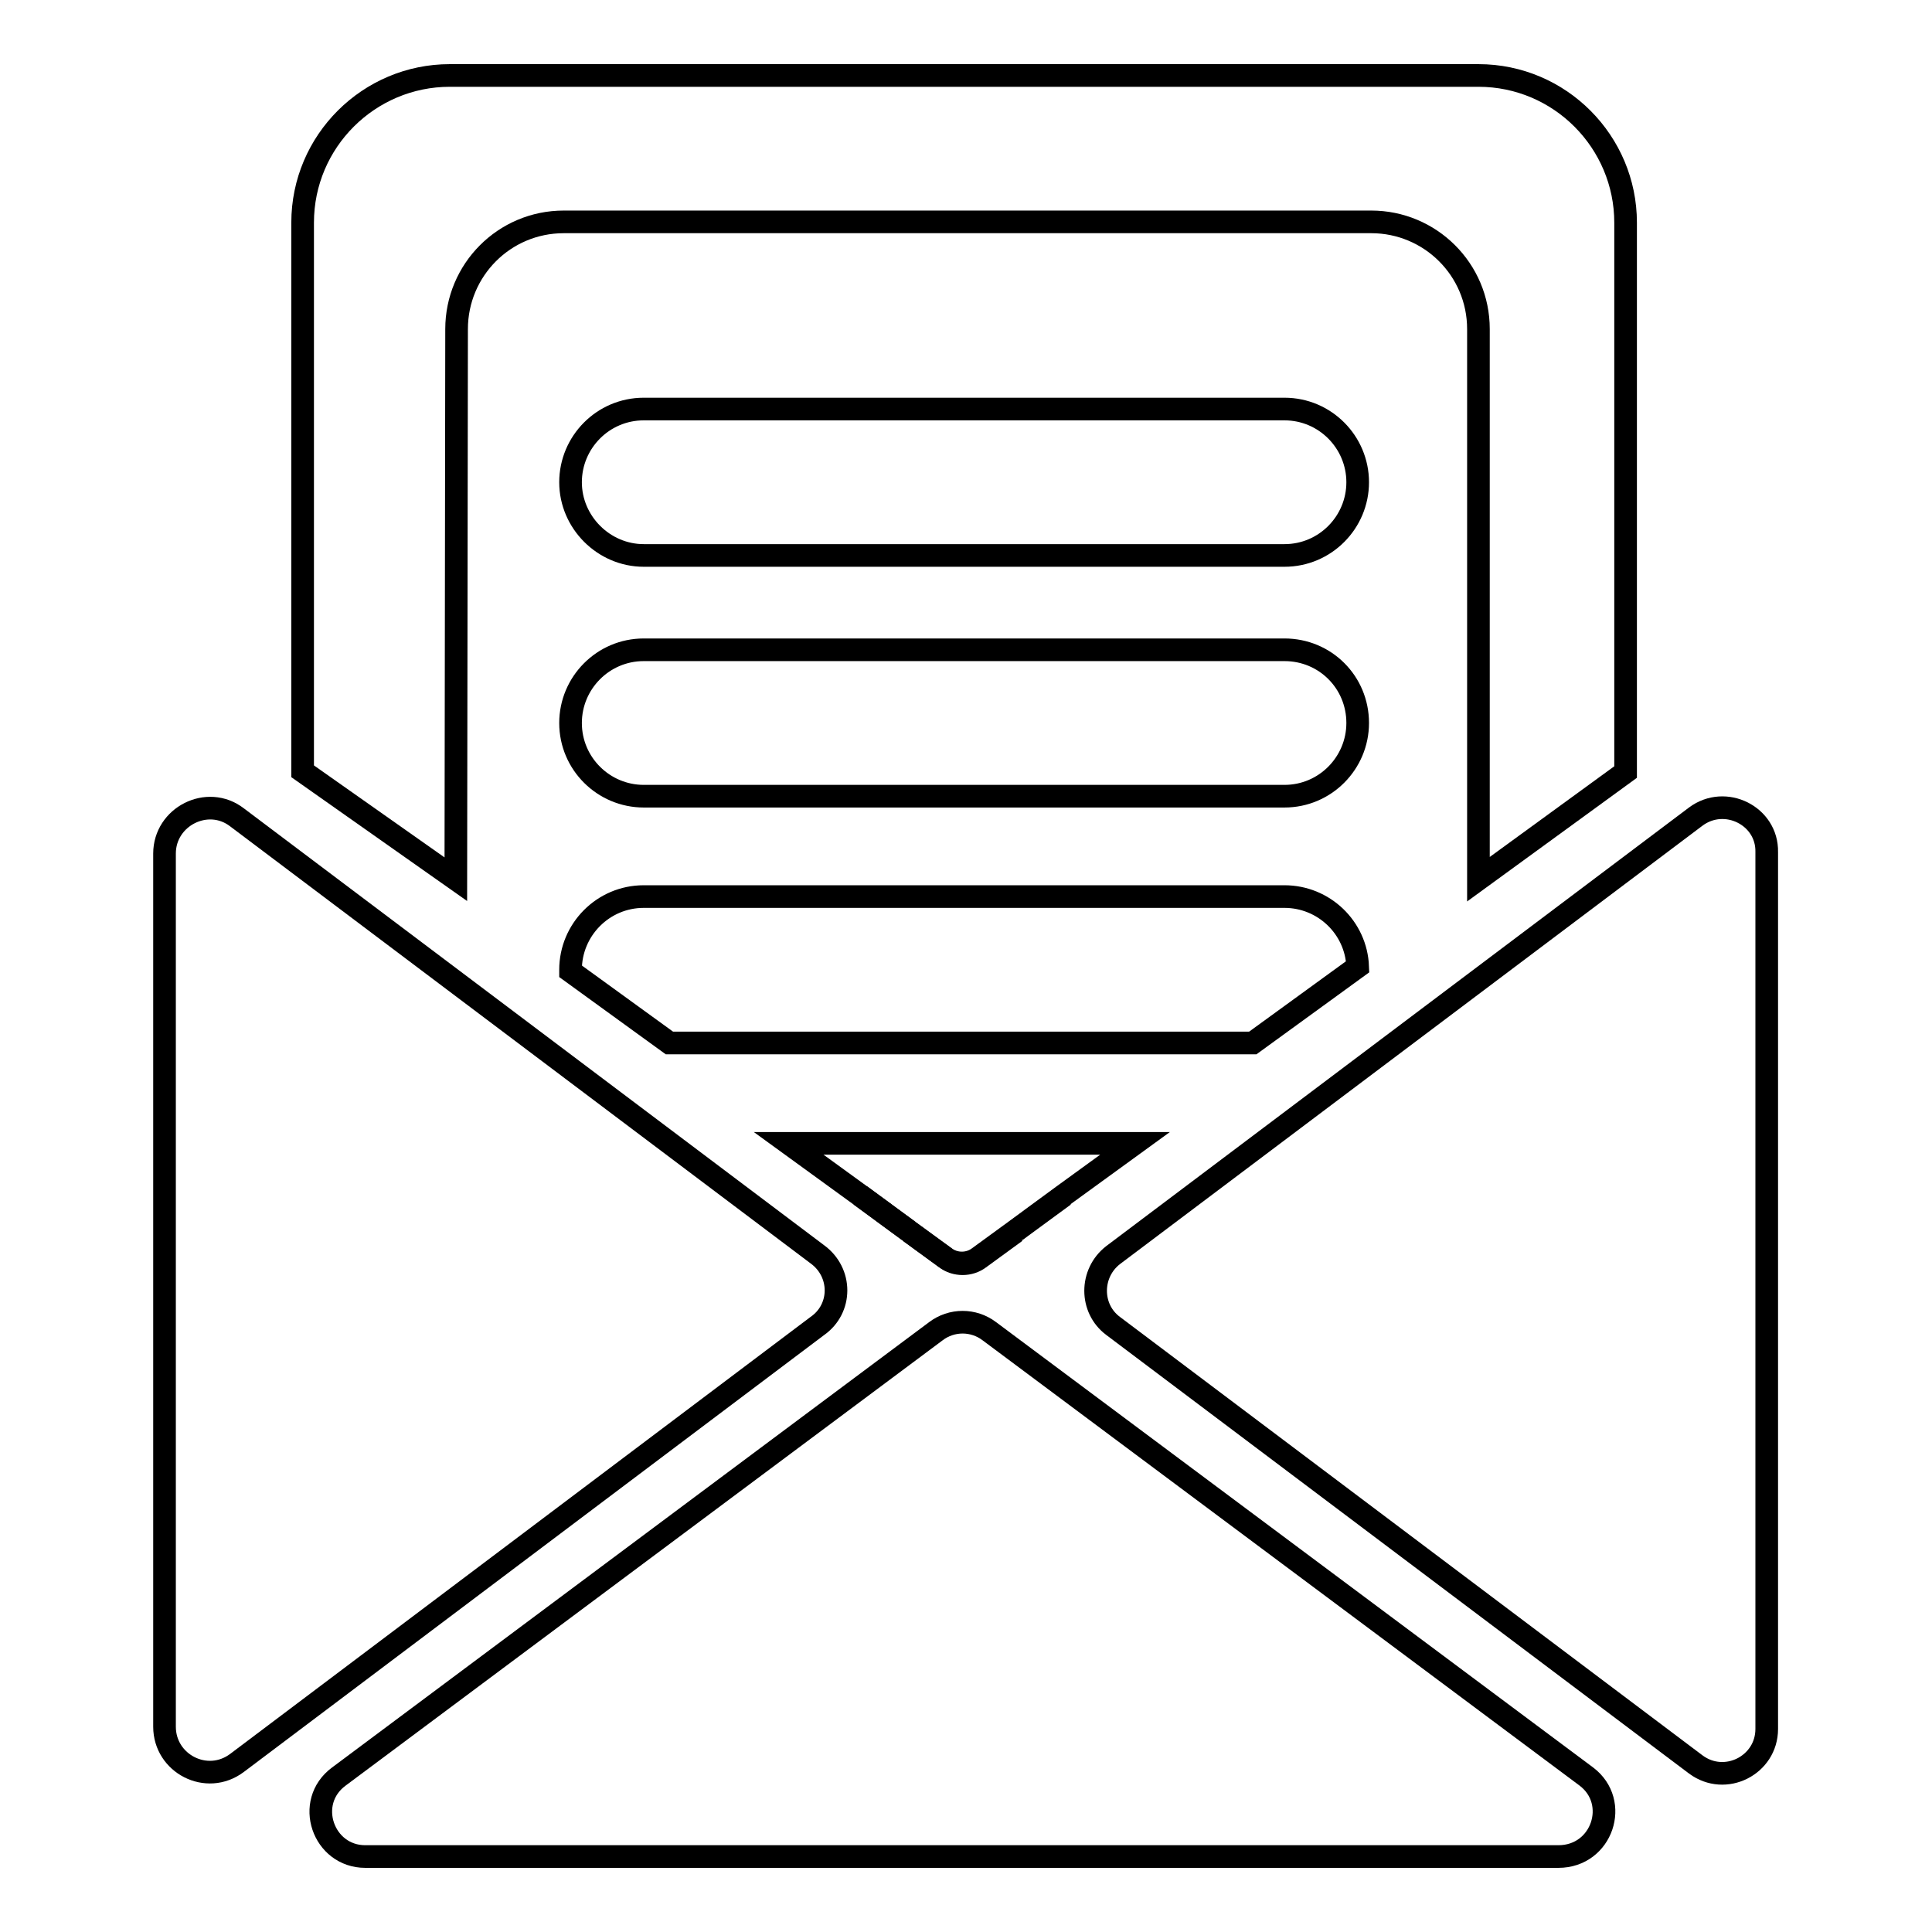 <?xml version="1.0" encoding="utf-8"?>
<!-- Svg Vector Icons : http://www.onlinewebfonts.com/icon -->
<!DOCTYPE svg PUBLIC "-//W3C//DTD SVG 1.1//EN" "http://www.w3.org/Graphics/SVG/1.1/DTD/svg11.dtd">
<svg version="1.1" xmlns="http://www.w3.org/2000/svg" xmlns:xlink="http://www.w3.org/1999/xlink" x="0px" y="0px" viewBox="0 0 256 256" enable-background="new 0 0 256 256" xml:space="preserve">
<g><g><path stroke-width="3" fill-opacity="0" stroke="#000000"  d="M210.2,235.4l-79.1-59c-2.1-1.6-5-1.6-7.1,0l-79.1,59c-4.6,3.4-2.1,10.6,3.5,10.6h158.1C212.3,246,214.7,238.8,210.2,235.4z"/><path stroke-width="3" fill-opacity="0" stroke="#000000"  d="M224.7,108.2l-77.2,58.1c-3.1,2.4-3.1,7.1,0,9.4l77.2,58.1c3.9,2.9,9.4,0.1,9.4-4.7V112.9C234.2,108.1,228.6,105.3,224.7,108.2z"/><path stroke-width="3" fill-opacity="0" stroke="#000000"  d="M108.3,166.2l-76.9-57.9c-3.9-3-9.6-0.1-9.6,4.8v115.7c0,4.9,5.6,7.8,9.6,4.8l76.9-57.9C111.6,173.4,111.6,168.6,108.3,166.2z"/><path stroke-width="3" fill-opacity="0" stroke="#000000"  d="M179.9,128.1c-0.2-5.2-4.5-9.3-9.7-9.3H85.3c-5.4,0-9.7,4.4-9.7,9.7c0,0.1,0,0.1,0,0.2l13.1,9.5H166L179.9,128.1z"/><path stroke-width="3" fill-opacity="0" stroke="#000000"  d="M170.2,54.2H85.3c-5.4,0-9.7,4.4-9.7,9.7s4.4,9.7,9.7,9.7h84.9c5.4,0,9.7-4.4,9.7-9.7C179.9,58.6,175.6,54.2,170.2,54.2z"/><path stroke-width="3" fill-opacity="0" stroke="#000000"  d="M170.2,86.1H85.3c-5.4,0-9.7,4.4-9.7,9.7c0,5.4,4.4,9.7,9.7,9.7h84.9c5.4,0,9.7-4.4,9.7-9.7C179.9,90.4,175.6,86.1,170.2,86.1z"/><path stroke-width="3" fill-opacity="0" stroke="#000000"  d="M60.5,43.6c0-7.8,6.3-14.2,14.2-14.2h107c7.8,0,14.2,6.3,14.2,14.2v72.9l19.5-14.2V29.5c0-10.7-8.7-19.5-19.5-19.5H59.6c-10.7,0-19.5,8.7-19.5,19.5v72.7l20.3,14.3L60.5,43.6L60.5,43.6z"/><path stroke-width="3" fill-opacity="0" stroke="#000000"  d="M129.8,166.7c-1.3,1-3.2,1-4.5,0"/><path stroke-width="3" fill-opacity="0" stroke="#000000"  d="M125.3,166.7L125.3,166.7l-4.8-3.5L125.3,166.7z"/><path stroke-width="3" fill-opacity="0" stroke="#000000"  d="M129.8,166.7l4.8-3.5L129.8,166.7z"/><path stroke-width="3" fill-opacity="0" stroke="#000000"  d="M134.6,163.1l6.4-4.7l0,0L134.6,163.1z"/><path stroke-width="3" fill-opacity="0" stroke="#000000"  d="M114,158.4l6.4,4.7L114,158.4z"/><path stroke-width="3" fill-opacity="0" stroke="#000000"  d="M138.8,151.5h-22.5h-11.8l9.5,6.9l6.4,4.7l4.8,3.5c1.3,1,3.2,1,4.5,0l4.8-3.5l6.4-4.7l9.5-6.9H138.8z"/></g></g>
</svg>